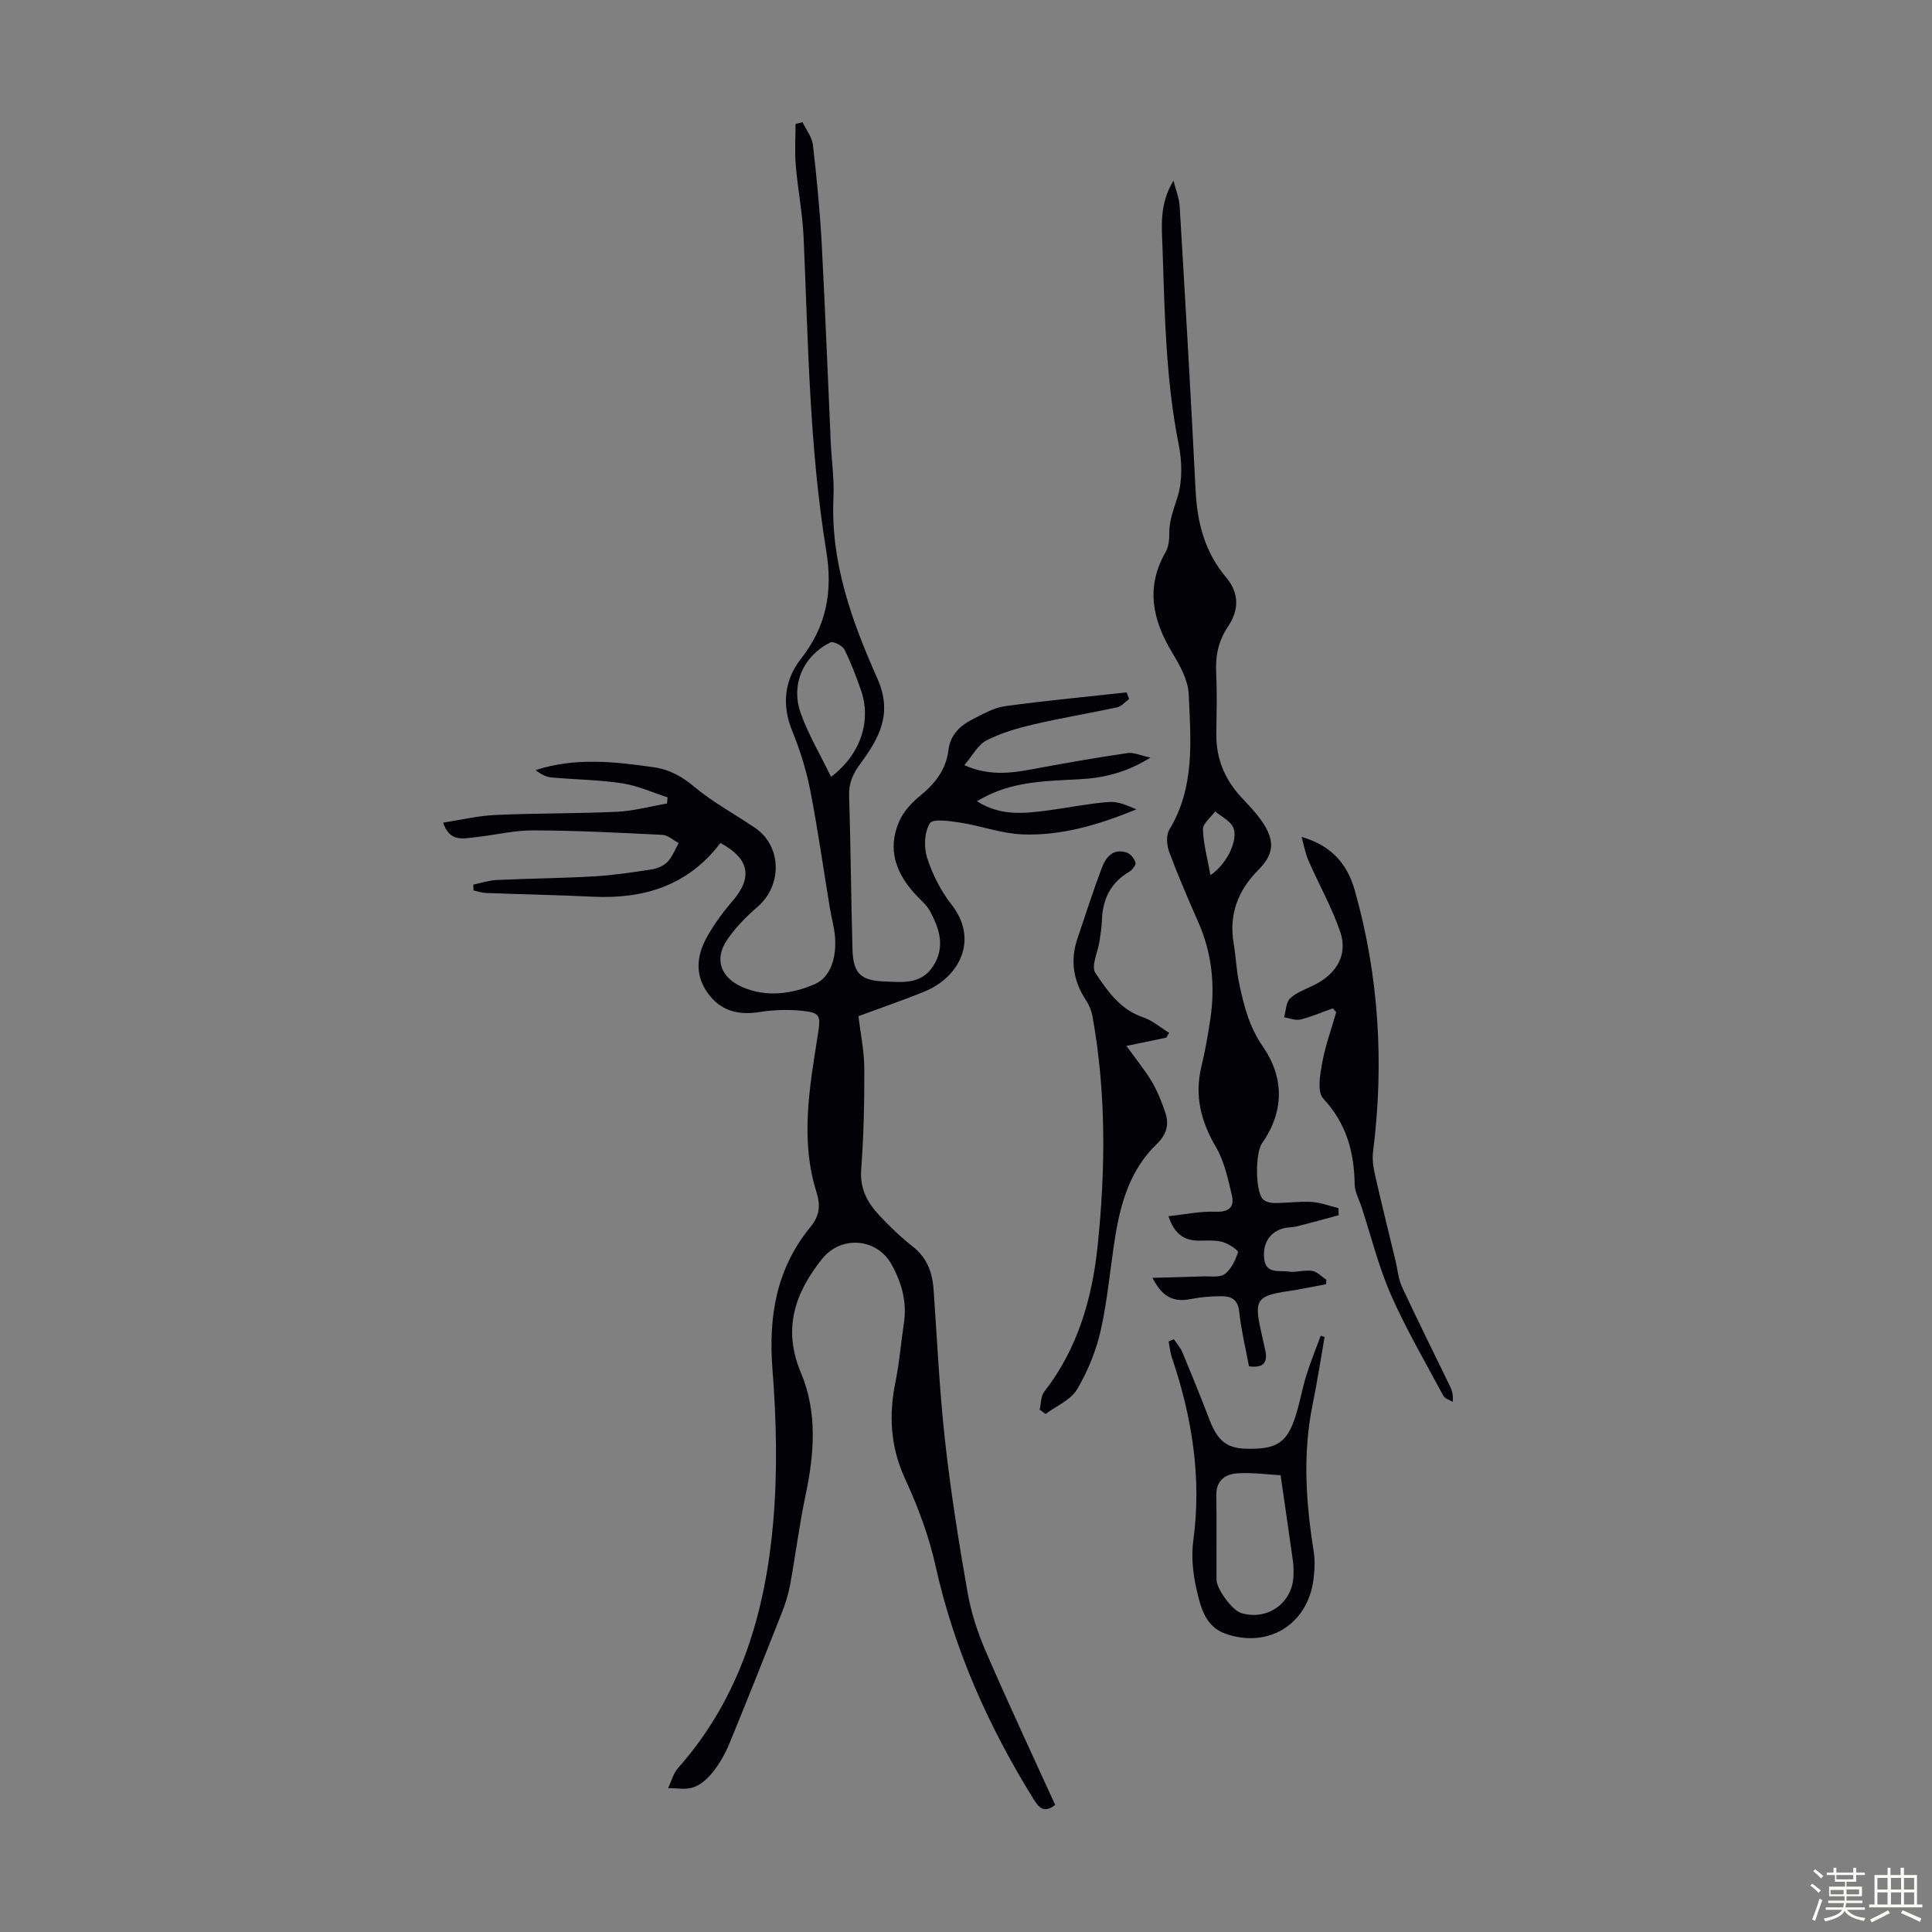 <svg enable-background="new 0 0 400 400" viewBox="0 0 400 400" xmlns="http://www.w3.org/2000/svg"><rect x="0" y="0" width="400" height="400" fill="#808080" stroke="none"/><path d="m374.8 390.4.4-.4c.7.5 1.3 1 1.8 1.4l-.5.5c-.5-.6-1.1-1.1-1.7-1.5zm1 7.3-.6-.3c.5-1.4 1.1-2.8 1.5-4.3.2.1.4.2.6.3-.5 1.3-1 2.8-1.5 4.3zm-.4-10.3.4-.4c.4.3 1 .8 1.7 1.4l-.5.5c-.4-.5-1-1-1.6-1.5zm2.5.3h1.7v-1h.6v1h3.5v-1h.6v1h1.8v.5h-1.8v1.4h-2v1h3.2v2h-3.2v.9h3.3v.5h-3.4c0 .3-.1.6-.1.9h4v.5h-3.7c.7.9 1.9 1.5 3.8 1.7-.1.2-.2.4-.3.6-2.1-.4-3.5-1.1-4-2.1-.4 1-1.8 1.7-4 2.2-.1-.2-.2-.4-.3-.6 2.1-.4 3.4-1 3.8-1.8h-3.4v-.5h3.6c.1-.3.1-.6.2-.9h-3.3v-.5h3.4c0-.3 0-.6 0-.9h-3.2v-2h3.3v-1h-2.1v-1.4h-1.7v-.5zm1.1 3.5v1h2.7c0-.3 0-.4 0-.4 0-.1 0-.2 0-.2 0-.1 0-.2 0-.3h-2.7zm1.2-3v.9h3.5v-.9zm4.7 3h-2.6v.6.4h2.6z" fill="#fbfcfa"/><path d="m393.6 386.7h.6v1.5h2.7v6.1h1.1v.6h-11v-.6h1.1v-6.1h2.7v-1.5h.6v1.5h2.1v-1.5zm-2.7 8.8.4.6c-1.2.6-2.5 1.3-3.8 1.9-.1-.2-.2-.4-.3-.6 1.2-.6 2.5-1.2 3.7-1.9zm-2.2-6.7v2.4h2.1v-2.4zm0 3v2.5h2.1v-2.5zm2.8-3v2.4h2.1v-2.4zm0 3v2.5h2.1v-2.5zm6 6.1c-1.4-.7-2.7-1.3-3.9-1.8l.3-.6c1.5.6 2.7 1.2 3.9 1.7zm-1.2-9.1h-2.1v2.4h2.1zm-2.1 3v2.5h2.1v-2.5z" fill="#fbfcfa"/><g fill="#010106"><path d="m149.16 174.53c-6.71 8.85-15.87 11.63-26.43 11.12-7.37-.35-14.76-.49-22.13-.77-.86-.03-1.7-.34-2.56-.52-.02-.4-.03-.81-.05-1.21 1.63-.33 3.24-.89 4.88-.96 6.7-.31 13.42-.36 20.12-.75 4-.23 7.99-.83 11.96-1.44 1.16-.18 2.48-.76 3.27-1.58 1.01-1.06 1.55-2.56 2.29-3.88-1.13-.59-2.23-1.63-3.38-1.69-8.92-.45-17.86-.9-26.79-.93-3.98-.01-7.96 1-11.96 1.42-2.47.26-5.27 1.06-6.64-3.02 3.71-.57 7.26-1.43 10.84-1.59 8.37-.38 16.76-.27 25.13-.66 3.48-.16 6.93-1.12 10.39-1.71.04-.43.07-.85.11-1.28-3.13-1-6.2-2.43-9.42-2.91-4.83-.73-9.76-.76-14.64-1.21-1.14-.11-2.24-.7-3.25-1.52 8.22-2.66 16.35-1.76 24.5-.58 3.31.48 5.87 1.96 8.48 4.14 3.83 3.2 8.34 5.59 12.49 8.43 5.51 3.78 5.61 11.88.49 16.3-2.35 2.02-4.6 4.31-6.33 6.87-2.72 4.02-1.29 7.79 3.11 9.74 5.11 2.26 10.43 1.39 15.01-.56 3.48-1.49 4.58-5.88 4.22-9.93-.18-2-.74-3.95-1.07-5.94-1.35-8.15-2.49-16.35-4.08-24.45-.81-4.13-2.11-8.23-3.7-12.12-2.22-5.43-1.58-10.63 1.79-14.92 5.34-6.78 6.62-13.98 5.26-22.33-3.5-21.48-3.74-43.22-4.69-64.91-.22-5.01-1.21-9.98-1.63-14.98-.24-2.83-.04-5.69-.04-8.54.48-.12.97-.24 1.45-.36.74 1.57 1.96 3.08 2.15 4.72.78 6.76 1.44 13.55 1.81 20.35.74 13.74 1.25 27.49 1.88 41.24.17 3.8.74 7.61.56 11.4-.64 13.39 3.82 25.64 9.08 37.44 3.27 7.35.34 12.4-3.48 17.61-1.54 2.11-2.44 3.99-2.36 6.63.33 10.62.4 21.26.7 31.88.14 4.82 1.61 6.45 6.46 6.62 3.67.13 7.73.78 10.26-3.2 2.54-3.99 1.27-7.74-.7-11.4-.62-1.14-1.69-2.05-2.61-3.01-4.3-4.47-6.35-9.59-3.72-15.57.89-2.03 2.62-3.88 4.37-5.3 3.08-2.51 5.31-5.41 5.8-9.39.4-3.29 2.51-5.16 5.19-6.5 2.09-1.04 4.25-2.3 6.49-2.61 8.38-1.14 16.81-1.93 25.22-2.86.17.46.34.92.51 1.38-.81.58-1.55 1.5-2.44 1.7-5.78 1.26-11.63 2.21-17.38 3.56-3.33.78-6.71 1.76-9.72 3.31-1.77.91-2.86 3.12-4.58 5.12 5.75 2.56 10.74 1.46 15.75.53 6-1.11 12.02-2.15 18.06-3.04 1.23-.18 2.57.48 4.74.94-5.02 3.15-9.8 4.23-14.77 4.49-6.48.34-12.99.42-19 3.37-.6.29-1.18.62-2.18 1.16 4.84 3.13 9.78 2.57 14.71 1.92 4.2-.55 8.38-1.42 12.59-1.75 1.87-.15 3.82.68 5.72 1.53-7.66 3.15-15.45 5.51-23.65 5.18-4.27-.18-8.46-1.76-12.73-2.42-2.17-.34-5.75-.88-6.37.11-1.15 1.84-1.27 4.97-.57 7.16 1.11 3.43 2.83 6.86 5.06 9.69 5.67 7.23 1.67 15.01-5.57 17.98-4.44 1.82-8.98 3.36-13.71 5.12.44 3.65 1.19 7.17 1.21 10.7.03 7.01-.11 14.04-.64 21.03-.31 4.02 1.32 6.93 3.8 9.57 2.14 2.28 4.42 4.48 6.88 6.4 3.01 2.35 4.07 5.42 4.32 9.02.73 10.43 1.21 20.89 2.37 31.28 1.16 10.44 2.82 20.84 4.63 31.19.74 4.23 2.11 8.43 3.82 12.38 4.6 10.66 9.54 21.17 14.34 31.72-2.11 1.65-3.21.84-4.35-1-9.41-15.11-16.56-31.1-20.44-48.58-1.37-6.17-3.66-12.23-6.31-17.99-3.05-6.65-3.37-13.22-1.93-20.18.81-3.93 1.1-7.97 1.71-11.95.68-4.42-.47-8.46-2.58-12.24-3.03-5.43-10.44-5.98-14.32-1.14-5.67 7.07-8.25 14.53-4.42 23.62 3.46 8.2 2.77 16.81.95 25.4-1.29 6.12-2.06 12.35-3.19 18.51-.36 1.96-.97 3.89-1.7 5.75-3.56 9.04-7.15 18.06-10.84 27.04-.84 2.05-1.96 4.05-3.31 5.79-1.06 1.37-2.51 2.74-4.08 3.31-1.59.58-3.54.18-5.33.2.68-1.41 1.08-3.07 2.09-4.2 12.92-14.58 18.08-32.28 19.69-51.05.89-10.42.65-21.04-.17-31.48-.86-10.99.82-20.89 7.92-29.53 1.8-2.2 2.07-4.35 1.21-7.09-3.42-10.84-1.46-21.71.25-32.53.66-4.21.59-4.71-3.62-5.1-2.75-.25-5.61-.15-8.34.28-4.51.73-8.23-.2-10.92-4.06-2.63-3.77-2.14-7.71-.09-11.41 1.5-2.71 3.38-5.25 5.41-7.6 4.08-4.79 3.44-8.67-2.59-11.92zm22.9-13.69c6.19-4.67 8.42-11.7 6.16-18.04-1-2.83-2.04-5.66-3.4-8.33-.42-.82-2.3-1.77-2.92-1.46-5.61 2.81-8.24 8.72-6.11 14.68 1.59 4.44 4.05 8.57 6.27 13.15z"/><path d="m242.95 37.4c.45 1.79 1.19 3.56 1.29 5.37 1.17 19.6 2.32 39.21 3.3 58.82.33 6.67 1.91 12.73 6.3 17.93 2.74 3.24 2.73 6.75.4 10.21-1.96 2.9-2.62 6.02-2.45 9.51.21 4.24.09 8.51.04 12.76-.06 5.07 1.74 9.36 5.16 13.06 1.66 1.8 3.43 3.58 4.71 5.64 2.33 3.75 1.85 6.36-1.19 9.42-4.21 4.24-6.12 9.23-5.09 15.25.47 2.75.56 5.58 1.15 8.31.97 4.54 2.05 8.9 4.88 12.98 4.42 6.39 4.5 13.4-.17 20.06-1.41 2.01-1.37 9.87.15 11.52.51.56 1.59.83 2.42.83 2.56.01 5.14-.37 7.69-.22 1.87.11 3.71.83 5.57 1.28.02.49.03.98.05 1.47-2.89.78-5.77 1.58-8.67 2.31-.86.22-1.79.15-2.65.37-2.92.73-4.48 3.15-4.1 6.37.38 3.17 3.1 2.33 4.96 2.61 1.61.25 3.35-.38 4.96-.14 1.05.16 1.97 1.2 2.95 1.85-.03.31-.06.62-.08.92-2.66.49-5.3 1.05-7.97 1.45-6.28.93-6.93 1.84-5.52 8.07.32 1.42.64 2.83.94 4.26.53 2.55-.53 3.59-3.39 3.21-.7-3.75-1.62-7.53-2.03-11.37-.26-2.4-1.6-3.12-3.48-3.14-2.21-.02-4.47.17-6.64.6-3.46.68-5.86-.46-7.82-4.41 3.76-.1 7.1-.17 10.43-.3 1.54-.06 3.46.3 4.51-.47 1.35-.99 2.21-2.87 2.76-4.54.11-.35-1.98-1.79-3.22-2.12-1.57-.42-3.31-.26-4.98-.27-3.06-.02-5-1.48-6.21-5.06 3.43-.36 6.6-1.05 9.74-.93 2.82.11 3.97-.96 3.39-3.41-.8-3.4-1.55-7-3.28-9.95-3.11-5.3-4.48-10.62-3.03-16.65.78-3.26 1.37-6.57 1.86-9.88 1.02-6.89.35-13.58-2.48-20.02-2.11-4.81-4.2-9.63-6.03-14.54-.52-1.39-.68-3.5.02-4.65 5.35-8.82 4.43-18.53 4.01-28.06-.13-2.93-1.85-5.98-3.43-8.61-4.06-6.76-5.53-13.49-1.37-20.76.63-1.1.8-2.59.78-3.9-.03-2.72.94-5.06 1.72-7.59 1.02-3.33.93-7.31.23-10.79-2.66-13.36-2.9-26.85-3.34-40.38-.17-4.79-.72-9.38 2.25-14.28zm7.66 143.8c3.53-2.4 5.82-7.45 4.71-9.9-.63-1.38-2.45-2.22-3.73-3.31-.89 1.23-2.55 2.48-2.53 3.69.07 2.97.91 5.93 1.55 9.52z"/><path d="m269.48 173.28c6.24 1.76 9.51 5.72 11 11.01 5.02 17.77 6.11 35.83 3.8 54.13-.2 1.57.04 3.26.4 4.82 1.34 5.93 2.82 11.84 4.24 17.76.44 1.81.57 3.76 1.34 5.42 3.2 6.88 6.6 13.68 9.91 20.51.42.88.75 1.8.6 3.3-.66-.41-1.62-.66-1.94-1.25-3.71-6.92-7.69-13.73-10.85-20.9-2.55-5.8-4.08-12.04-6.05-18.09-.52-1.59-1.43-3.18-1.46-4.79-.11-6.72-1.71-12.62-6.52-17.77-1.27-1.37-.65-4.93-.21-7.36.65-3.56 1.91-7.01 2.91-10.5-.24-.27-.48-.53-.72-.8-2.22.79-4.41 1.75-6.69 2.31-1.03.25-2.25-.28-3.39-.46.4-1.36.4-3.16 1.3-3.97 1.44-1.3 3.48-1.95 5.26-2.88 4.4-2.31 6.64-6.18 5.09-10.78-1.73-5.12-4.45-9.89-6.62-14.87-.66-1.53-.94-3.22-1.4-4.84z"/><path d="m241.47 214.83c-2.52.52-5.03 1.05-8.25 1.72 2.21 3.07 3.91 5.11 5.24 7.38 1.17 2 2.07 4.2 2.8 6.4.83 2.49.3 4.54-1.81 6.57-5.3 5.11-7.37 11.87-8.52 18.92-1.06 6.51-1.58 13.13-3.02 19.55-.96 4.26-2.68 8.52-4.91 12.27-1.31 2.21-4.29 3.44-6.52 5.11-.41-.3-.82-.6-1.23-.9.3-1.25.23-2.79.95-3.71 6.92-8.88 9.91-19.27 11.05-30.15 1.65-15.84 1.78-31.71-1.04-47.48-.21-1.16-.67-2.36-1.32-3.34-2.64-3.99-3.37-8.22-1.84-12.78 1.63-4.87 3.22-9.76 5.02-14.57.84-2.26 2.28-4.28 5.21-3.31.78.26 1.58 1.26 1.81 2.08.14.49-.67 1.53-1.3 1.9-3.85 2.26-5.5 5.68-5.65 10.02-.05 1.45-.28 2.89-.49 4.32-.33 2.25-1.8 5.22-.87 6.6 2.49 3.71 5.14 7.6 9.88 9.19 1.94.66 3.61 2.12 5.4 3.22-.21.32-.4.66-.59.99z"/><path d="m243.03 277.27c.6.89 1.36 1.71 1.76 2.68 1.93 4.64 3.83 9.29 5.62 13.99 1.62 4.26 3.54 5.89 7.47 6 5.98.17 8.26-.99 9.99-5.69 1.11-3.02 1.6-6.27 2.55-9.35.87-2.83 2-5.57 3.02-8.35.27.09.53.18.8.26-.82 4.67-1.53 9.37-2.48 14.01-2.08 10.14-1.39 20.23.22 30.34.31 1.95.2 4.03-.06 6-1.25 9.17-9.31 14.14-18.11 11.12-4.32-1.48-5.25-5.61-6.1-9.33-.73-3.22-1.09-6.73-.65-9.98 1.77-13.07-.27-25.61-4.44-37.94-.36-1.06-.45-2.2-.66-3.3.37-.17.72-.31 1.07-.46zm22.1 28.16c-2.73-.15-5.74-.57-8.73-.41-2.61.13-4.62 1.36-4.57 4.55.08 5.82.01 11.64.03 17.46.01 1.97 3.27 6.36 5.07 6.92 5.3 1.64 10.49-1.88 10.85-7.39.07-1.11.06-2.25-.09-3.35-.79-5.73-1.65-11.46-2.56-17.78z"/></g></svg>